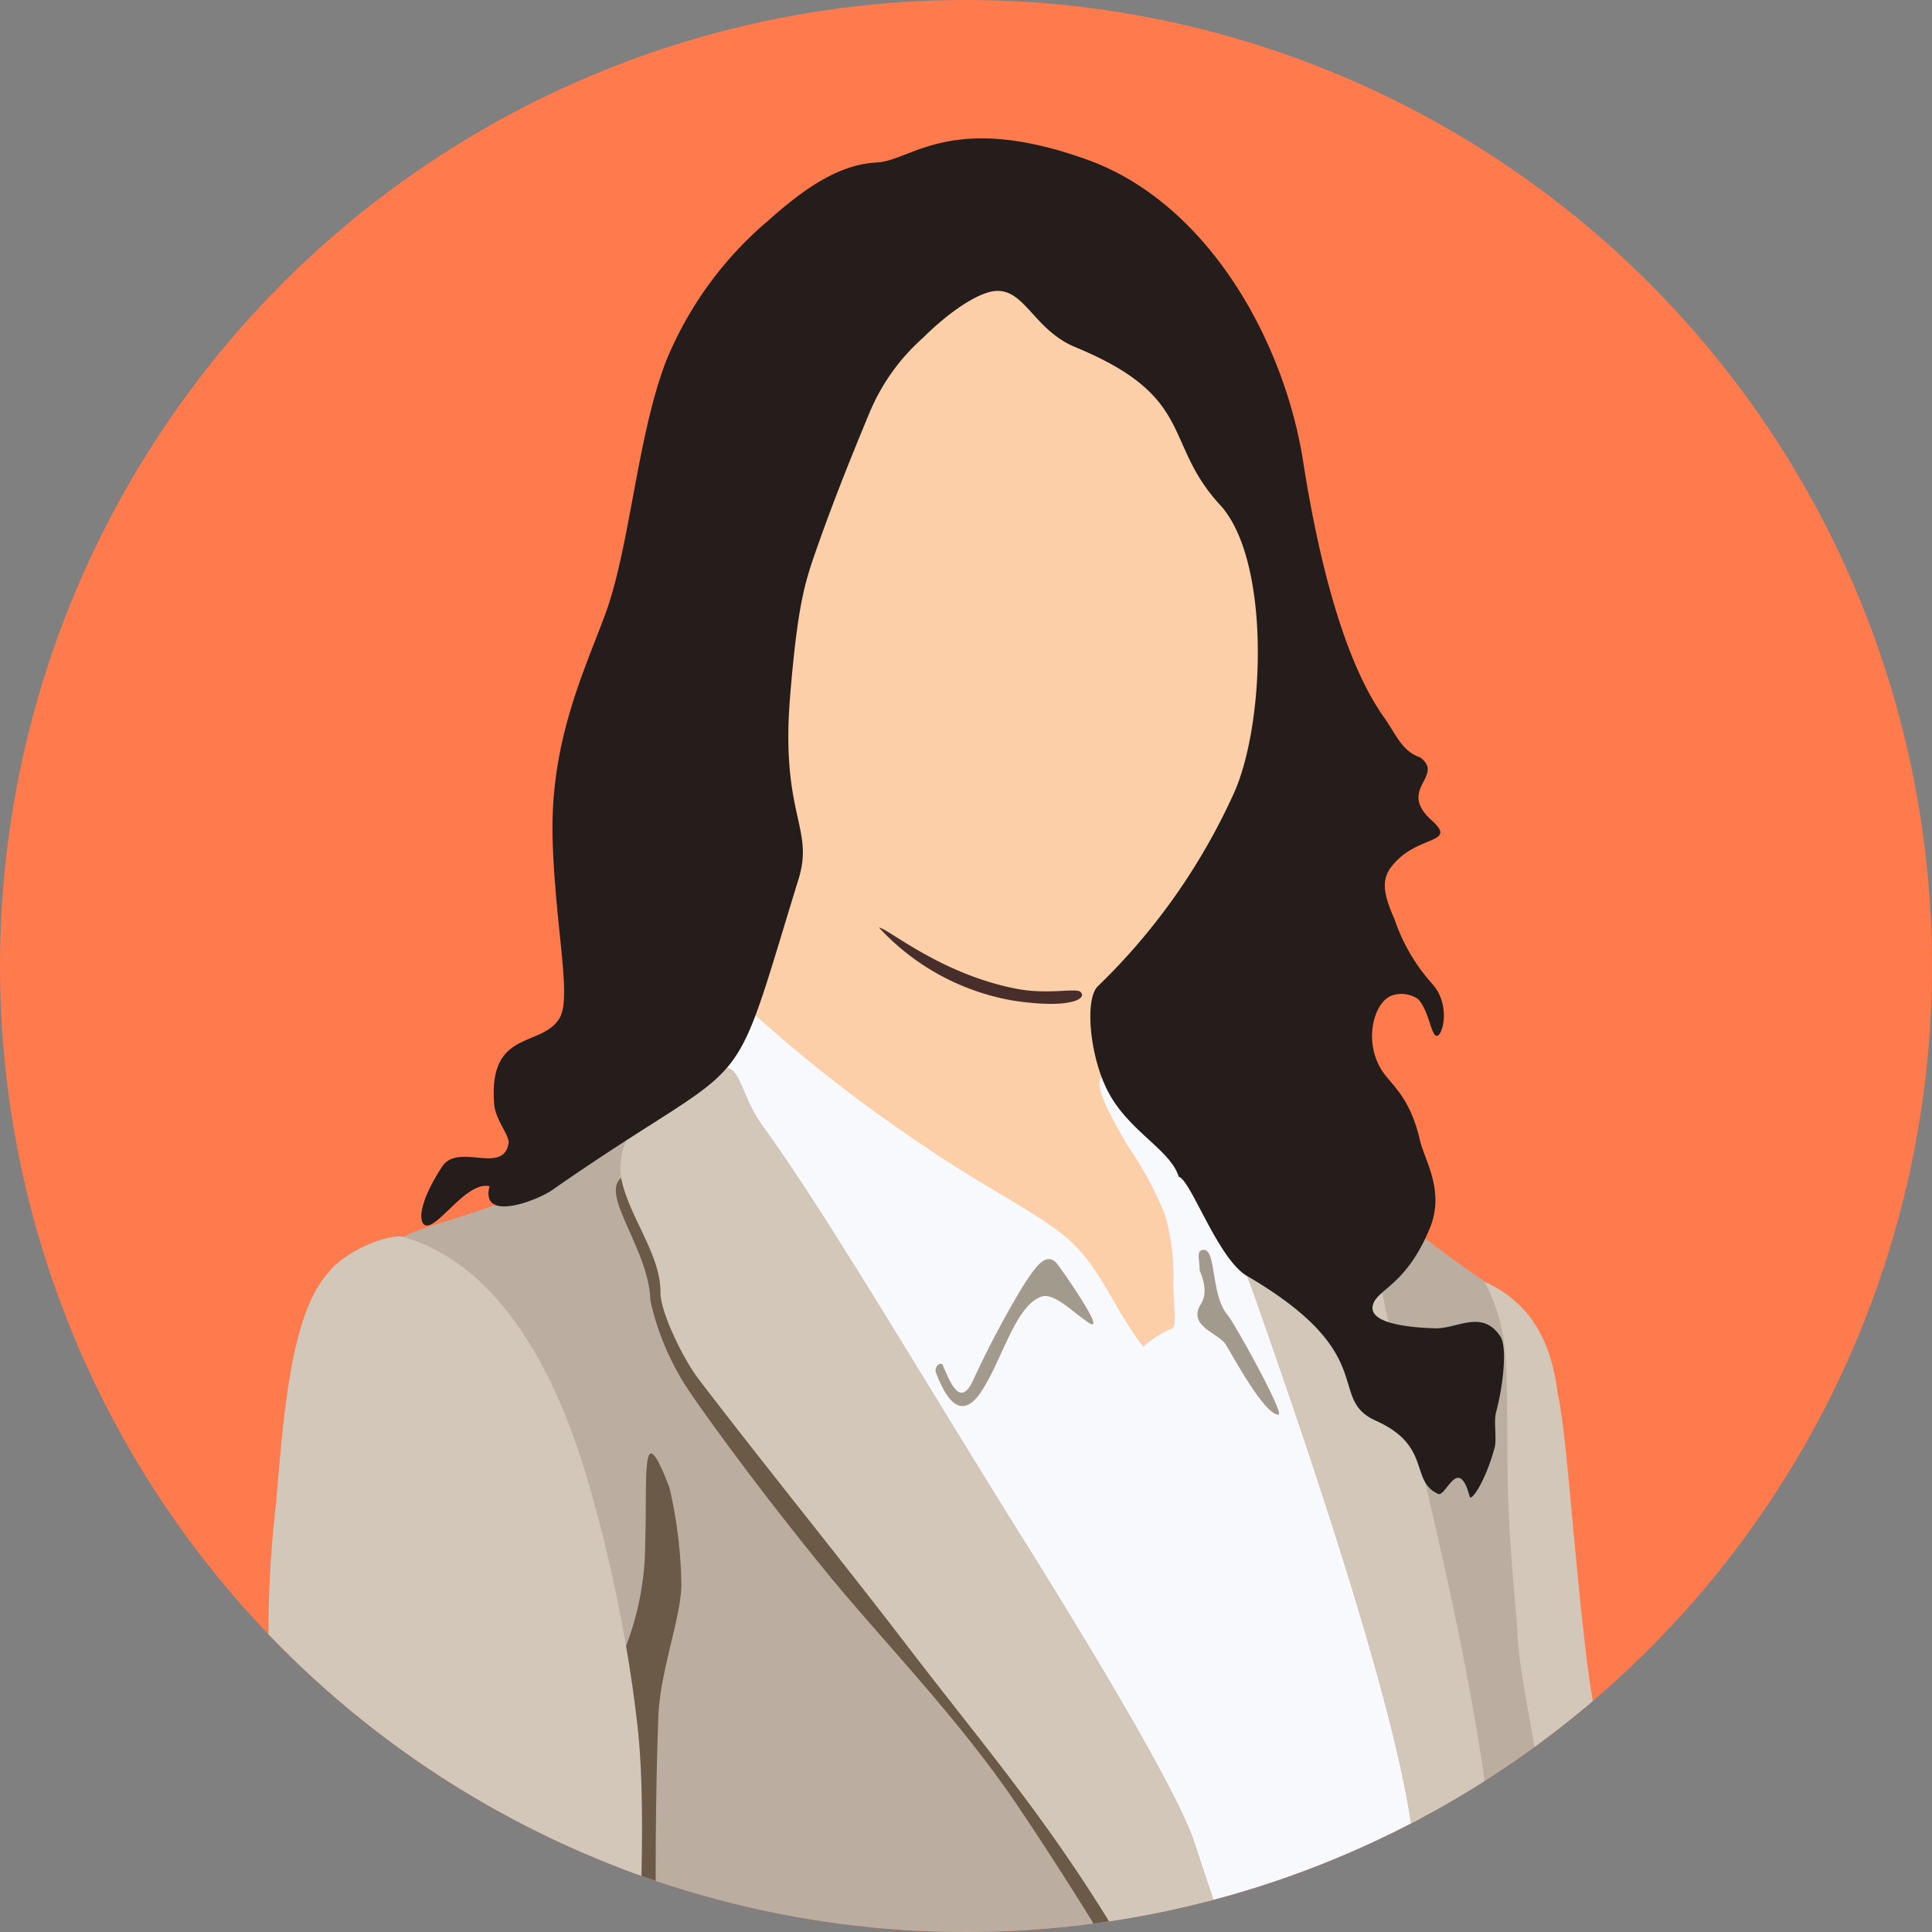 <svg xmlns="http://www.w3.org/2000/svg" xmlns:xlink="http://www.w3.org/1999/xlink" width="120" height="120" viewBox="0 0 120 120">
  <rect x="0" y="0" width="120" height="120" fill="#808080" stroke="none"/>
  <defs>
    <clipPath id="clip-path">
      <circle id="楕円形_4" data-name="楕円形 4" cx="60" cy="60" r="60" transform="translate(330 2796)" fill="#ff7a4c"/>
    </clipPath>
  </defs>
  <g id="グループ_37" data-name="グループ 37" transform="translate(-330 -2796)">
    <circle id="楕円形_5" data-name="楕円形 5" cx="60" cy="60" r="60" transform="translate(330 2796)" fill="#ff7a4c"/>
    <g id="マスクグループ_1" data-name="マスクグループ 1" clip-path="url(#clip-path)">
      <g id="グループ_38" data-name="グループ 38" transform="translate(617.724 3179.51)">
        <path id="パス_86" data-name="パス 86" d="M-189.143,285.894c-.963.835-6.354,4.2-6.05,8.216.265,3.505,2,4.5,2.941,6.694.674,1.566.969,3.865.16,7.528-.273,1.235,1.654,1.516,1.778.612.175-1.269.285-3.8.915-3.774.949.039,1.93,4.517,2.423,7.637.465,2.945.9,5.06,3.143,6.52,4.548,2.955,15.928,3.6,19.282,2.316a2.068,2.068,0,0,0,1.143-2.608,15.19,15.19,0,0,0-1.842-4.076,30.363,30.363,0,0,0-4.368-5.137c-.287-.248.138.429-.365,1.428-.352.7-1.492.994-3.441,1.153-8.705.707-10.336-4.611-11.891-9.183-1.77-5.2-3.382-10.253-3.4-15.908,0-.2.629-2.231-.434-1.414Z" transform="translate(-35.64 -310.376)" fill="#4a3c39" fill-rule="evenodd"/>
        <path id="パス_87" data-name="パス 87" d="M-218.634,262.842c-1.258.754-8.015,3.429-8.551,8.24-.468,4.194,1.253,5.786,1.83,8.59.412,2.006.24,4.786-1.46,8.911-.574,1.39,1.518,2.181,1.853,1.145.471-1.453,1.146-4.411,1.844-4.23,1.051.272,1.173,5.783,1.045,9.578-.121,3.582-.331,6.428,2.093,8.433,5.613,4.648,17.632,8.346,21.661,7.63.84-.149,1.322-1.261,1.229-3.1a19.242,19.242,0,0,0-1.171-5.244c-1.536-3.706-2.411-6.275-3.015-7.089-.268-.361-.183.7-1.2,1.523a12.651,12.651,0,0,1-4.416,1.525c-9.045,1.849-12.355-8.369-13.1-14.129a50.1,50.1,0,0,1,1.536-20.01c.066-.231.413-2.032-.177-1.771Z" transform="translate(-20.578 -299.624)" fill="#473c36" fill-rule="evenodd"/>
        <path id="パス_88" data-name="パス 88" d="M-183.186,286.065c3.029,3.268,13.291,2.622,13,4.6a18.83,18.83,0,0,0,.028,3.189c.239,4.855,3.249,11.915,5.819,16.089,1.311,2.131-1.568,2.936-3.489,3.022-3.5.157-6.381-.4-8.4-1.944-2.254-1.721-3.028-3.907-4.043-6.9a96.915,96.915,0,0,1-3.308-12.847c-.64-3.552.346-5.257.4-5.2Z" transform="translate(-41 -310.546)" fill="#fccfa8" fill-rule="evenodd"/>
        <path id="パス_89" data-name="パス 89" d="M-212.721,263.189a8.353,8.353,0,0,0,.213,5.984c1.765,3.543,7.485,6.507,15.6,8.431a111.449,111.449,0,0,0-.01,11.416c.249,3.42.1,3.554,1.088,6.839.433,1.445-.924,2.281-3.2,2.971-2.048.619-4.875,1.223-7.254.339a10.736,10.736,0,0,1-3.949-2.713c-3.056-3.335-3.908-7.634-4.474-11.13-1.275-7.887-.229-11.338.349-17.6a8.66,8.66,0,0,1,1.636-4.535Z" transform="translate(-26.194 -299.799)" fill="#fccfa8" fill-rule="evenodd"/>
        <path id="パス_90" data-name="パス 90" d="M-237.761-44.708c9.645-2.172,16.372-.935,25.094-.283,3.74.28,10.521.932,13.418.726,2.452-.174,3.606-1.132,5.951-2.376,3.575-1.9,5.306-5.823,5.949-10.512.653-4.769.189-10.314.24-13.984.034-2.5.471-6.084,1.089-6.36,5.311,8.781-1.554,28.315,7.865,32.9,2.057,1,6.276-.5,9.508-1.631a147.319,147.319,0,0,1-.643,15.9,318.82,318.82,0,0,1-6.2,34.256c-1.1,4.75-1.911,7.537-2.111,9.24-.1.836,1.948,5.04,2.854,8.261,1.12,3.979,1.235,8.048,1.541,10.782.662,5.9-6.674,15.051-9.394,19.289-.722,1.124-.575,3.956-.863,7.387-.406,4.847-2.347,12.331-3.382,20.008-.705,5.227-.43,10.388-1.162,15.476-.244,1.7-1.382,3-1.813,4.484-.307,1.056.073,2.3-.1,3.386-.311,1.921-.54,4.149-1.331,5.514-.361.625-1.393.309-1.626,1.047-.177.563.253,2.334.142,2.863-.129.618-1.341,1.1-1.433,1.665-.489,3.048-.159,5.093-.926,6.593-.238.465-2.062-.376-3.466-.585-3.509-.523-8.225-1.5-8.328-1.487-4.031.338-9.822-2.528-13.387-5.035-4.164-2.928-5.008-7.052-4.009-9.543.323-.806,1.285-1.133,1.714-2,.575-1.156.344-2.581,1.133-4.788.526-1.472,1.715-2.608,2.223-4.233.5-1.6.323-3.688.8-5.461.229-.839.922-1.438,1.146-2.321.326-1.282.183-2.873.5-4.251.708-3.073,1.82-5.293,2.539-8.509,2.186-9.768,4.118-20.6,7.235-26.926a31.081,31.081,0,0,0,2.307-11.152c-.494-7.18-5.425-16.28-9.793-25.3-2.916-6.021-8.379-13.282-11.572-18.332-3.57-5.647-13.578-20.794-11.719-34.717Z" transform="translate(-15.539 -139.735)" fill="#1f1d28" fill-rule="evenodd"/>
        <path id="パス_91" data-name="パス 91" d="M-217.682-317.734c.85-2.524,2.512-6.843,2.585-10.021a6.2,6.2,0,0,0-.857-3.139c-.953-1.288-1.763-3.755-2.052-7.223,0,0-1.054.465-1.513-.837-.509-1.445-.146-2.429-.408-3.789-.364-1.887-1.046-2.862-.75-4.493.4-2.176,2.843-1.024,2.843-1.024-1.624-14.591,7.476-22.193,17.45-20.9,11.456,1.487,14.784,8.531,15.734,18.428.178,1.853-1.21,5.225-1.238,7.281-.034,2.549.1,4.6-.051,6.531-.511,6.424-3.767,10.1-7.263,15.074a12.042,12.042,0,0,1-2.542,2.672c-.582,1.24.153,4.837.327,5.494,1.065,4.03,4.477,5.828,4.8,10.531a34.209,34.209,0,0,1-.1,4.516c-.046.863-1.4,1.1-2.154,1.88-.552.577-2.167-3-4.315-5.79-1.452-1.884-4.477-3.2-6.91-4.844-1.643-1.107-14.016-9.061-13.582-10.349Z" transform="translate(-23.639 -2.638)" fill="#fccfa8" fill-rule="evenodd"/>
        <path id="パス_92" data-name="パス 92" d="M-217.539-267.16c2.258,2.55,8.66,11.673,13.93,20.789,4.6,7.961,11.541,18.727,13.07,22.131,2.9,6.451,2.974,8.718,6.313,17.047.974,2.428,4.139,10.349,4.251,9.974.875-2.913,3.883-13.9,5.356-19.488,1.375-5.214-1.589-13.816-4.423-23.764-2.7-9.473-5.937-17.473-9.457-22.712-1.814-2.7-3.747-6.12-5.629-5.584-.824.234.148,2.062,1.477,4.351a20.962,20.962,0,0,1,2.315,4.317,13.648,13.648,0,0,1,.5,4.264c0,1.4.284,2.636-.148,2.766a6.493,6.493,0,0,0-1.721,1.1c-1.711-2.175-2.555-4.673-4.4-6.439-1.781-1.709-5.3-3.331-9.082-5.937a91.7,91.7,0,0,1-10.987-8.549c-.478-.453-1.693,1.207-1.663,2.377a16.6,16.6,0,0,0,.291,3.356Z" transform="translate(-25.01 -47.896)" fill="#f8f9fd" fill-rule="evenodd"/>
        <path id="パス_93" data-name="パス 93" d="M-255.743-254.923c2.4,2.631,6.249,4.354,7.573,6.974,4.937,9.775,6.025,21.831,5.9,30.876-.071,5.02-.326,24.232-2.226,39.947-2.835,23.449-6.547,44.464-4.766,44.623,1.019.092,9.484-1.759,16.33-1.508,7.844.287,14.837,1.19,19.644,1.6a23.01,23.01,0,0,0,7.056-.252c4.87-1.1,9.046-4.211,10.364-9.906,2.614-11.3.2-29.676,2.931-16.536.572,2.754-1.312,15.94,2.637,22.815,1.867,3.252,4.152,4.7,8.957,3.315,1.073-.31,3.05-.791,4.3-1.271,3.08-1.186,3.6-2.518,2.78-4.264-2.072-4.4-1.512-8.429-4.42-18.612-2.52-8.82-5.555-18.395-6.369-29.557-.421-5.78.647-13.735.8-18.54a82.668,82.668,0,0,0-.1-15.134c-.662-6.046-1.733-12.347-1.947-17.813-.289-7.4.164-13.28-2.4-14.924-3.375-2.166-22.88-17.995-21.155-11.7.6,2.193,1.883,3.283,3.191,5.109a31.726,31.726,0,0,1,3.906,7.453c2.847,8.082,8.835,25.345,9.883,33.53.514,4.014-1.074,8.613-2.165,12.645-1.416,5.232-2.6,10.274-3.01,10.4,0,0-4.086-9.284-8.358-22.386-.876-2.688-5.159-10.072-10.722-18.966-5.872-9.389-12.182-20.144-16.054-25.465-1.409-1.936-1.383-3.759-2.471-3.678-2.344.175-6.128,4.691-10.207,6.815-5.443,2.834-10.905,3.273-9.881,4.4Z" transform="translate(-7.139 -51.053)" fill="#bbada0" fill-rule="evenodd"/>
        <path id="パス_94" data-name="パス 94" d="M-142.251-84.967a2.52,2.52,0,0,0,.494,3.533,27.712,27.712,0,0,1,3.418,1.847c.356.266.856.446.767.565a2.076,2.076,0,0,1-1.69-.246c-.926-.449-3.7-2.312-4.067-.271-.315,1.735,1.462,2.631,2.92,3.71,3.48,2.574,5.24,2.024,5.217,2.036a3.071,3.071,0,0,1-1.738.538,10.413,10.413,0,0,1-2.81-.734c-1.628-.717-3.226-1.687-3.579-.693-.688,1.937.86,2.615,2.167,3.437a12.371,12.371,0,0,0,3.66,1.645c1.2.255,1.9.411,1.667.554-.482.3-1.791-.015-2.641.281-1.277.445-1.127,2.98,1.538,2.965,3.3-.018,3.749-.179,6.192-2.635.471-.474,1.184-1.525,1.9-2.312a12.057,12.057,0,0,0,1.342-1.885c2.124-3.526,4.244-8.105,4.2-9.8-.067-2.459-1.086-5.376-3.543-6.669-2.084-1.1-4.276-2.165-6.4-1.422-.928.325-2.347.9-3.39,1.236-2.24.713-4.256,1.354-6.325.8-1.505-.4-1.689,1.725-.672,2.652a4.687,4.687,0,0,0,1.371.871Z" transform="translate(-59.576 -133.496)" fill="#fccfa8" fill-rule="evenodd"/>
        <path id="パス_95" data-name="パス 95" d="M-124.047-234.1c.583,2.373,1.033,10.413,1.911,17.285.273,2.132.875,4.868,1.213,6.981.75,4.691.813,9.018,1.4,13.253.5,3.607,2.059,7.2,2.236,8.823.137,1.257-.957,2.234-.561,4.428.15.83,1.571,1.462,1.839,2.445.3,1.1.414,2.892.843,4.726.148.632.616,1.168.757,1.82.135.624-.2,1.5-.007,2.069a9.311,9.311,0,0,0,1.574,2.453c1.495,2.1,2.531,17.772-.823,24.9-1.1,2.339-4.951,2.555-6.687,2.555.993-3.035,4.218-1.051,4.786-3.035a13.227,13.227,0,0,0,.418-6c-.361-2.424-1.366-5.489-3.775-7.351a18.964,18.964,0,0,0-3.7-1.773c-1.927-.807-2.877.024-4.049-.267-.452-.112,1.934-2.419,1.8-4.5-.187-2.92-1.008-6.924-1.079-12.136-.09-6.61,1.117-15.26,1.053-22.423-.021-2.378.309-4.4.158-6.372-.43-5.64-1.651-9.856-1.783-12.825-.068-1.519-.423-4.325-.575-8.261-.111-2.894.006-6.814-.183-9.177a11.359,11.359,0,0,0-1.292-4.473c2.379,1.038,4.084,3.12,4.529,6.856Z" transform="translate(-66.945 -62.935)" fill="#d3c7b9" fill-rule="evenodd"/>
        <path id="パス_96" data-name="パス 96" d="M-255.837,6.244c.7.921-.99,7.053-.99,9.522a22.057,22.057,0,0,0,1.324,5.965c.365,1.185.621,3.135,1.53,3.553,5.42,2.492,3.844.731,5.823,1.04.917.143,1.548-.662,2.238-.672a6.685,6.685,0,0,0,.891.423,5.133,5.133,0,0,0,1.132.157c1.212,1.372,4.754.314,3.688-1.343-.424-.657-2.114-5.09-1.728-5.706.194-.308,1.254,1.07,2.367,3.027,2.841,4.992,8.266,3.6,5.222.339-.845-.905-3.1-7.033-3.1-8.153,0-1.357-1.187-2.906-1.954-5.153-.785-2.3-1.082-4.849-2.23-4.776a122.254,122.254,0,0,0-14.218,1.776Z" transform="translate(-6.689 -178.244)" fill="#fccfa8" fill-rule="evenodd"/>
        <path id="パス_97" data-name="パス 97" d="M-267.41-243.916c-2.254,2.565-2.712,8.814-3.157,14.124a71.044,71.044,0,0,0-.383,12.092c.117,2.188,1.324,3.994,1.51,6.231.246,2.969.124,6.421.239,9.552.185,5.009.575,9.788.989,14.9.113,1.4-.164,2.738-.173,4.226-.015,2.3.2,4.769.358,6.823.1,1.408-.342,3.524-.388,5.232a37.519,37.519,0,0,0,.393,4.419c.5,7.485-.291,13-.291,16.839,0,4.309.619,7.71.914,11.246.773,9.238,1.719,16.355,1.419,20.263-.551,7.179-3.738,8.4-.768,7.628,4.283-1.112,12.9-1.882,18.991-2.79,1.7-.252,1.932-.7,1.565-1.727a46.676,46.676,0,0,1-3.36-16.037c-.261-6.3.248-12.751.466-19.57.339-10.6.555-20.769.539-22.479-.033-3.492.465-7.9.6-11.763.14-4.09-.305-7.035-.233-11.007.127-6.978.644-14.7.073-19.982a92.41,92.41,0,0,0-2.835-14.454c-.883-3.145-3.88-13.81-11.709-16.081-.833-.242-3.689.813-4.758,2.312Z" transform="translate(0 -60.444)" fill="#d3c7b9" fill-rule="evenodd"/>
        <path id="パス_98" data-name="パス 98" d="M-228.588-262.878a4.189,4.189,0,0,0-1.18,3.579c.442,2.336,2.469,4.767,2.438,7.092-.016,1.218,1.411,4.143,2.365,5.394,4.027,5.281,8.846,11.209,12.98,16.6,5.4,7.043,9.69,11.867,14.821,21,3.847,6.851,7.047,11.724,12.173,16.808.116-.064,10.064-21.424,8.766-30.068-1.954-13.02-5.509-24.224-7.441-35.891-6.679-4.892-15.115-10.658-13.955-6.424.6,2.193,1.883,3.283,3.191,5.109a31.726,31.726,0,0,1,3.906,7.453c2.847,8.082,8.835,25.345,9.883,33.53.514,4.014-1.074,8.613-2.165,12.645-1.416,5.232-2.6,10.274-3.01,10.4,0,0-4.086-9.284-8.358-22.386-.876-2.688-5.159-10.072-10.722-18.966-5.872-9.389-12.182-20.144-16.054-25.465-1.409-1.936-1.383-3.759-2.471-3.678-1.329.1-3.122,1.594-5.168,3.257Z" transform="translate(-19.375 -51.053)" fill="#d3c7b9" fill-rule="evenodd"/>
        <path id="パス_99" data-name="パス 99" d="M-224.809-373.422c2.12-.1,4.613-3.187,13.014-.182,7.549,2.7,12.283,11.313,13.447,18.774.934,5.99,2.506,12.331,5.006,15.855.795,1.12,1.108,2.112,2.271,2.515,1.539,1.175-1.464,1.953.7,3.9,1.689,1.52-.989.853-2.53,2.926-.655.881-.377,1.837.24,3.264a11.511,11.511,0,0,0,2.32,3.96c1.179,1.3.664,3.22.3,3.239s-.476-1.517-1.156-2.273a1.806,1.806,0,0,0-1.576-.251c-1.1.285-1.884,2.7-.729,4.605.575.949,1.767,1.626,2.4,4.386.3,1.289,1.578,3.166.612,5.5-1.476,3.563-3.285,3.762-3.533,4.764s1.67,1.365,3.863,1.434c1.365.042,2.923-1.2,4.055.5.442.661.182,3.052-.264,4.717-.159.593.06,1.649-.092,2.206-.585,2.139-1.461,3.349-1.544,3.038-.707-2.65-1.475.045-1.962-.176-1.782-.809-.377-2.979-3.863-4.543-3.113-1.4.39-4.092-8.016-9-1.8-1.052-3.492-5.98-4.234-6.157-.5-1.647-3-2.762-4.32-5.158-1.2-2.175-1.55-5.868-.7-6.676a39.076,39.076,0,0,0,8.388-11.857c2.01-4.276,2.373-14.6-.808-18.047-3.575-3.879-1.453-6.681-8.967-9.782-2.562-1.058-3.126-3.562-4.907-3.5-1,.035-2.783,1.143-4.575,2.92a12.793,12.793,0,0,0-3.368,4.771c-1.683,4.043-2.614,6.561-3.293,8.5-.695,1.987-1.123,3.412-1.581,8.91-.619,7.441,1.505,8.219.523,11.414-4.52,14.7-2.427,10.36-15.312,19.335-.92.641-4.482,2.038-3.885-.244-1.434-.317-3.186,2.633-3.965,2.434-.411-.105-.552-1.224,1.012-3.637,1-1.54,3.8.535,4.137-1.466.076-.458-.816-1.446-.895-2.414-.382-4.678,2.909-3.5,4.044-5.326.792-1.271-.221-5.417-.411-10.954-.206-6.02,1.8-10.257,3.236-14.082,1.577-4.216,2.013-11.266,3.852-15.914a22.7,22.7,0,0,1,6.3-8.615c1.971-1.752,4.234-3.495,6.757-3.609Z" transform="translate(-8.432)" fill="#251d1b" fill-rule="evenodd"/>
        <path id="パス_100" data-name="パス 100" d="M-185.232-186.237c-5.126-5.084-8.325-9.957-12.173-16.808-5.13-9.135-9.425-13.96-14.821-21-4.133-5.4-8.953-11.323-12.98-16.6-.953-1.251-2.381-4.176-2.365-5.394.031-2.325-2-4.756-2.438-7.092-1.315,1.062,1.729,4.442,1.815,7.6a16.3,16.3,0,0,0,2.37,5.581c.264.406,3.5,5.1,8.526,11.259,3.5,4.293,8.216,9.061,11.941,14.59,3.5,5.2,6.528,10.261,9.4,15.032,4.907,8.139,9.7,14.476,10.968,14.432.705-.024.582-1.615.526-3.235-.466,1.032-.758,1.631-.777,1.642Z" transform="translate(-19.134 -57.214)" fill="#6b5a48" fill-rule="evenodd"/>
        <path id="パス_101" data-name="パス 101" d="M-228.252-172.762c-.133,3.861-.631,8.271-.6,11.763.008.907-.048,4.193-.154,8.659,1.292-3.531,2.359-5.572,2.359-13.533,0-5.246,3.94-6.6,1.145-8.579-1.655-1.169-2.074-17.67-1.638-29.974.1-2.925,1.41-6.162,1.434-8.269a28.176,28.176,0,0,0-.748-6.053c-1.807-4.686-1.355-.6-1.5,3.4a17.815,17.815,0,0,1-1.189,6.454c.287,1.655.54,3.385.73,5.142.571,5.283.055,13-.073,19.982-.073,3.972.373,6.917.233,11.007Z" transform="translate(-19.696 -72.387)" fill="#6b5a48" fill-rule="evenodd"/>
        <path id="パス_102" data-name="パス 102" d="M-123.522-131.012c-.009.211-.017.421-.025.629a2.539,2.539,0,0,1,.992-.224,21.4,21.4,0,0,0,3.557-.567c4.066-.5,3.087-1.836,1.473-1.335-.73.226-.7.451-1.435.735-.664.256-1.926.359-1.065-.228a4.006,4.006,0,0,1,3.174-1.022c.445,0,1.2-.3.653-.6-1.22-.669-4.328.561-4.632,1.545a1.845,1.845,0,0,1-1.585.948,2.649,2.649,0,0,0-1.108.118Z" transform="translate(-69.308 -113.275)" fill="#6b5a48" fill-rule="evenodd"/>
        <path id="パス_103" data-name="パス 103" d="M-123.335-135.429a5.569,5.569,0,0,0,1.945-.97c1.789-1.075,3.327-2.077,5.424-2.327.326-.039,1.164-.464.254-.68-1.668-.4-2.556.873-3.9,1.209-.317.079-2.588,1.55-3.676,2.028-.015.248-.03.495-.043.74Z" transform="translate(-69.407 -110.613)" fill="#6b5a48" fill-rule="evenodd"/>
        <path id="パス_104" data-name="パス 104" d="M-108.118-75.426a13.226,13.226,0,0,1-.418,6c-.467,1.628-2.855.161-4.2,1.414a4.833,4.833,0,0,0-.868,1.6,19.094,19.094,0,0,0,2.953-.185c.646-.892,1.9-.813,2.8-1.875,2.869-3.36.318-4.192.393-5.94.095-2.217-.454-2.145-.894-3.684a2.6,2.6,0,0,0-.86-1.155l0,.011a14.582,14.582,0,0,1,1.087,3.814Z" transform="translate(-73.98 -138.911)" fill="#6b5a48" fill-rule="evenodd"/>
        <path id="パス_105" data-name="パス 105" d="M-107.619-72.855a33.59,33.59,0,0,1-2.911,6.689c2.137-.113,2.9.151,3.118-2.066a30.933,30.933,0,0,0-.056-3.225,3.581,3.581,0,0,0-.151-1.4Z" transform="translate(-75.423 -141.916)" fill="#251d1b" fill-rule="evenodd"/>
        <path id="パス_106" data-name="パス 106" d="M-107.9-71.228c-.219,2.217-.982,1.953-3.118,2.066-.182.335-.367.666-.554.992,1.366-.947,3.543.3,3.989-1.242l0-.005a13.226,13.226,0,0,0,.418-6,14.583,14.583,0,0,0-1.087-3.814,9.911,9.911,0,0,1,.314,2.217,4.529,4.529,0,0,1-.171,1.163,3.581,3.581,0,0,1,.151,1.4,30.931,30.931,0,0,1,.056,3.225Z" transform="translate(-74.932 -138.921)" fill="#f8f9fd" fill-rule="evenodd"/>
        <path id="パス_107" data-name="パス 107" d="M-122.192-102.3a6.76,6.76,0,0,0,.884-.748c1.528-1.283.676-.7,2.742-1.541a10.784,10.784,0,0,1-1.313.019,2.021,2.021,0,0,1-1.638-2.264c.181-.663-.531-1.217-1.232-1.677.245,2.119.513,3.927.61,5.443a3.081,3.081,0,0,1-.054.768Z" transform="translate(-69.683 -125.166)" fill="#6b5a48" fill-rule="evenodd"/>
        <path id="パス_108" data-name="パス 108" d="M-141.025-106.115c.622-1.744,2.381,4.8,2.941,5.6.761,1.089.261,5.745-.471,4.3-.447-.884-.027-5.286-1.99-6.072-.716-.286-.561-3.6-.48-3.828Z" transform="translate(-61.062 -126.151)" fill="#ad9d8d" fill-rule="evenodd"/>
        <path id="パス_109" data-name="パス 109" d="M-201.1-91.217c4.3-1.954,6.831-3.125,11.92-5.9,5.154-2.811,17.975-12.293,6.745-2.515-1.872,1.63-16.74,10.949-18.665,8.415Z" transform="translate(-32.87 -127.305)" fill="#ad9d8d" fill-rule="evenodd"/>
        <path id="パス_110" data-name="パス 110" d="M-184.958-2.418c5.417,0,7.039-.486,12.87,1.92,4.041,1.668,1.775-4.32,7.514-.233.454.323,22.465-3.388,9.551,0-.88.231-5.419,1.867-9.231,3.109-3.1,1.012-5.726,1.489-5.5,2.969.241,1.56,16.155,3.015,12.1,3.271a27.584,27.584,0,0,1-6.315-.932c-8.9-2.285-2.81,4.845-1.718,10.242.227,1.122,14.276,32.481,11.821,27.548-2.663-5.348-6.691-13.306-10.247-21.489-.839-1.932-5.512-13.125-7.263-17.677-.466-1.211-1.9-1.086-1.941-1.835-.021-.4,1.112-1.412.935-1.856-.568-1.422-3.562-2.451-5.768-3.493a17.679,17.679,0,0,0-6.812-1.543Z" transform="translate(-40.455 -174.991)" fill="#101012" fill-rule="evenodd"/>
        <path id="パス_111" data-name="パス 111" d="M-211.245-31.368c4.051,0,6.231,1.164,11.055,1.164,4.465,0,9.85-2.02,15.5-6.173,1.827-1.343.318,2.639,5.7,4.892,5.134,2.15,9.21-1.581,14.507-1.854q.006-.859.006-1.694c-1.247.48-3.224.962-4.3,1.271-4.8,1.388-7.089-.064-8.957-3.315-2.6-4.52-2.67-11.766-2.58-16.983q-.353-.2-.706-.422c-.326-.2-.666-.4-.984-.609a65.5,65.5,0,0,1-1.3,11.735c-1.317,5.7-5.494,8.809-10.364,9.906a23.01,23.01,0,0,1-7.056.252c-4.807-.413-11.8-1.316-19.644-1.6a58.031,58.031,0,0,0-8.752.489,47.872,47.872,0,0,0,1.431,5.958c6.382-4.41,7.837-3.014,16.44-3.014Z" transform="translate(-19.708 -150.262)" fill="#101012" fill-rule="evenodd"/>
        <path id="パス_112" data-name="パス 112" d="M-158.627,180c.082-.655-12.118,22.713-12.366,24.965-1.217,11.049-4.276,10.072-5.338,13.937-.279,1.017,5.105,6.169-1.418,10.655a10.1,10.1,0,0,1,.082,2.993c-.362,2.118-1.454,4.743-1.284,4.6,3.832-3.32,2.077-4.268,8.677-4.268-.042-.2-8.938-1.523-3.474-3.92.339-.149,9.96-.674,1.883-2.37-1.029-.216-2.566-4.65.193-4.872,7.1-.571-6.292-2.524-1.63-4.639,2.483-1.127,5.255,2.388,2.156-1.963-1.516-2.128,2.4-9.226,2.5-11.587.046-1.07,9.754-21.435,10.017-23.527Z" transform="translate(-43.269 -260.709)" fill="#101012" fill-rule="evenodd"/>
        <path id="パス_113" data-name="パス 113" d="M-173.079,131.846c1.333,1.4,1.213,3.134,4.353,4.582,4.084,1.883,7.391,1.119,11.754,1.266.456.015,4.421.5,2.195,1.1-1.383.373-9.239.077-10.678-.339-3.477-1.008-2.034-.121-5.284-2.057-1.986-1.182-2.783-1.3-2.578-4.111a3.808,3.808,0,0,1,.238-.437Z" transform="translate(-45.91 -238.09)" fill="#101012" fill-rule="evenodd"/>
        <path id="パス_114" data-name="パス 114" d="M-172.415,123.986c.113.168,2.934,6.373,3.077,4.018.192-3.177,7.995.486,9.824-1.4.8-.826-8.407-1.073-9.261-1.048a13.548,13.548,0,0,1-3.64-1.572Z" transform="translate(-46.348 -234.398)" fill="#101012" fill-rule="evenodd"/>
        <path id="パス_115" data-name="パス 115" d="M-187.008-278.47c-.294-.236-2.013.185-3.907-.173-4.759-.9-8.091-3.807-8.589-3.807a14.744,14.744,0,0,0,8.3,4.527c3.619.558,4.7-.138,4.194-.548Z" transform="translate(-33.621 -43.443)" fill="#472e2a" fill-rule="evenodd"/>
        <path id="パス_116" data-name="パス 116" d="M-251.522,34.825a7.786,7.786,0,0,1,1.976,1.951c1.155,1.5,1.314,1.982,2.52,2.733.171.107.364.242.309.456-.537.313-1.505-.606-2.117-1.323-1.137-1.331-2.115-3.154-2.688-3.816Z" transform="translate(-9.166 -192.483)" fill="#472e2a" fill-rule="evenodd"/>
        <path id="パス_117" data-name="パス 117" d="M-229.3,22.02c-.143,1.015-.428,3.97-.107,4.855.226.622.113-.283.966.471.9.792-.256-.882-.367-1.724-.051-.39-.019-1.352-.141-2.7-.049-.546-.337-1-.35-.9Z" transform="translate(-19.501 -186.485)" fill="#472e2a" fill-rule="evenodd"/>
        <path id="パス_118" data-name="パス 118" d="M-241.375,40.147c-.386.426-4.2-3.686-4.148-3.977.093-.084,4.427,3.668,4.148,3.977Z" transform="translate(-12 -193.138)" fill="#472e2a" fill-rule="evenodd"/>
        <path id="パス_119" data-name="パス 119" d="M-237.231,37.646c.309-.063,1.73,2.585,1.843,3.025.191.75-.232.558-.473.083-.209-.413-1.678-2.68-1.369-3.107Z" transform="translate(-15.876 -193.832)" fill="#472e2a" fill-rule="evenodd"/>
        <path id="パス_120" data-name="パス 120" d="M-130.074-69.593a6.139,6.139,0,0,0,2.1-.45c1.027-.365,2.1-.871,2.8-1.2.536-.249,2.223-.651.507-.611-.731.016-3.029,1.2-3.865,1.426-1.118.295-1.266.073-1.9.3-.452.161-.625.487.358.534Z" transform="translate(-65.903 -142.387)" fill="#472e2a" fill-rule="evenodd"/>
        <path id="パス_121" data-name="パス 121" d="M-125.888-61.53c.381-.159,3.975-1.956,3.975-1.661s-.833.692-1.137.916c-.183.135-1.1.573-1.907.959-.934.447-1.761.811-1.761.315,0-.292.581-.425.83-.529Z" transform="translate(-67.818 -146.441)" fill="#472e2a" fill-rule="evenodd"/>
        <path id="パス_122" data-name="パス 122" d="M-127.319-54.771c.745.217,3.841-2.309,4.382-3,.116-.148,3.469-2.81,2.351-1.352a33.091,33.091,0,0,1-2.984,2.655c-.344.5-4.822,3.562-3.785,1.73.029-.051.025-.032.036-.029Z" transform="translate(-67.445 -148.162)" fill="#472e2a" fill-rule="evenodd"/>
        <path id="パス_123" data-name="パス 123" d="M-148.6-123.081a2.393,2.393,0,0,1,2.417,2.369,2.393,2.393,0,0,1-2.417,2.369,2.393,2.393,0,0,1-2.417-2.369,2.393,2.393,0,0,1,2.417-2.369Z" transform="translate(-56.4 -118.318)" fill="#32353c" fill-rule="evenodd"/>
        <path id="パス_124" data-name="パス 124" d="M-161.964-244.67c1-.374.512,2.745,1.65,4.038.374.425,3.573,6.168,3.14,6.168-.872,0-2.761-3.528-3.264-4.346-.462-.752-2.427-1.135-1.541-2.541.535-.848-.087-2.007-.087-2.081,0-.587-.191-1.129.1-1.237Z" transform="translate(-51.145 -61.178)" fill="#a29a8d" fill-rule="evenodd"/>
        <path id="パス_125" data-name="パス 125" d="M-192.467-237.1c.429.968,1.047,2.72,1.849,1.145a62.248,62.248,0,0,1,3.066-5.836c.836-1.3,1.538-2.423,2.262-1.482.216.282,3.24,4.543,1.84,3.553-1.125-.8-2.123-1.823-2.859-1.571-1.642.563-2.452,4.014-3.776,5.955-1.218,1.785-2.157.433-2.79-1.281-.058-.158.1-.581.408-.482Z" transform="translate(-36.73 -61.683)" fill="#a29a8d" fill-rule="evenodd"/>
      </g>
    </g>
  </g>
</svg>
